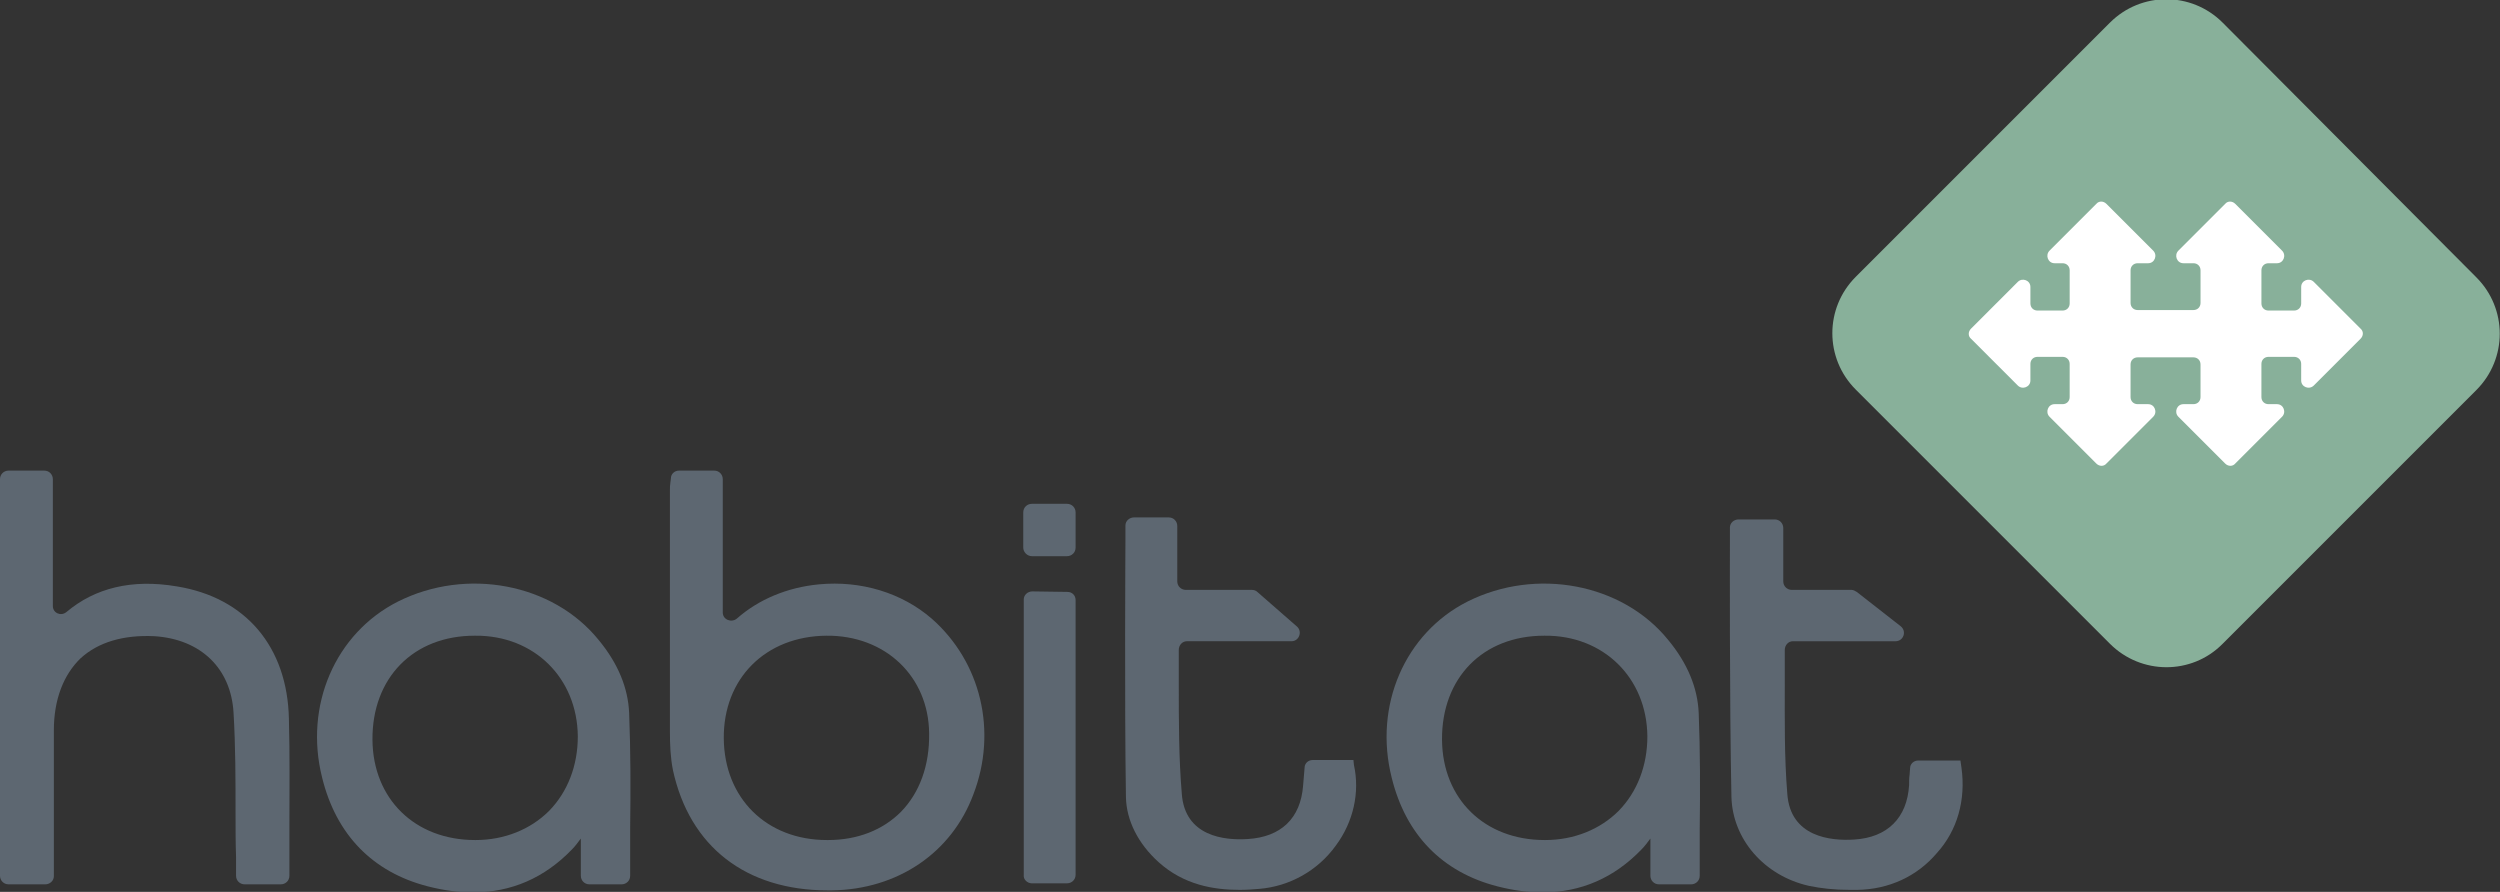 <?xml version="1.0" encoding="utf-8"?>
<!-- Generator: Adobe Illustrator 19.1.0, SVG Export Plug-In . SVG Version: 6.00 Build 0)  -->
<svg version="1.1" id="Layer_1" xmlns="http://www.w3.org/2000/svg" xmlns:xlink="http://www.w3.org/1999/xlink" x="0px" y="0px"
	 viewBox="0 0 496.7 177.2" style="enable-background:new 0 0 496.7 177.2;" xml:space="preserve">
<rect x="0" y="0" width="496.7" height="177.2" fill="#333333" stroke="none"/>
<style type="text/css">
	.st0{fill:#5D6771;}
	.st1{fill:#88B09A;}
	.st2{fill:#FFFFFF;}
</style>
<path class="st0" d="M185.1,122.9c-5.9-5.1-14-7.6-22.4-6.8c-6.3,0.6-12,3-16.3,6.8c-1.1,0.9-2.8,0.2-2.8-1.2V95.2
	c0-0.9-0.7-1.7-1.7-1.7h-7c-0.9,0-1.6,0.7-1.6,1.5c0,0.3-0.1,0.6-0.1,0.8c-0.1,0.6-0.1,1.1-0.1,1.7l0,6.2c0,13.7,0,27.8,0,41.7
	c0,2.5,0.1,5.1,0.6,7.6c3.3,15.2,14.5,23.9,30.8,23.9c0.3,0,0.6,0,0.8,0c13.1-0.2,23.8-7.5,28.1-19.1
	C198.2,145.3,194.9,131.5,185.1,122.9 M164.3,166.9c-12,0-20.4-8.3-20.5-20.2c-0.1-11.9,8.3-20.3,20.4-20.4
	c11.7-0.1,20.3,8.1,20.4,19.4c0.1,6.4-1.9,11.8-5.6,15.6c-3.6,3.6-8.6,5.6-14.5,5.6L164.3,166.9L164.3,166.9z"/>
<path class="st0" d="M118.9,127.1c-9.1-11.2-26.2-14.4-39.8-7.6c-12.5,6.3-18.7,20.7-15.1,35c2.8,11.4,10.1,18.8,21,21.6
	c3.1,0.8,6.1,1.2,9,1.2c7.6,0,14.2-2.9,19.6-8.5c0.7-0.7,1.2-1.4,1.8-2.2v7.4c0,0.9,0.7,1.7,1.7,1.7h6.4c0.9,0,1.7-0.7,1.7-1.7v0
	c0-3.2,0-6.3,0-9.5c0.1-7.5,0.1-15.2-0.2-22.8C124.8,136.7,122.8,131.8,118.9,127.1 M114.8,146.3c0,5.8-2,11-5.7,14.8
	c-3.7,3.7-8.9,5.8-14.6,5.8h-0.1c-12,0-20.3-8.2-20.4-19.9c-0.1-12.3,8.1-20.7,20.3-20.7h0.1C106.1,126.2,114.7,134.7,114.8,146.3"
	/>
<path class="st0" d="M331.4,127.1c-9.1-11.2-26.2-14.4-39.8-7.6c-12.5,6.3-18.7,20.7-15.1,35c2.8,11.4,10.1,18.8,21,21.6
	c3.1,0.8,6.1,1.2,9,1.2c7.6,0,14.2-2.9,19.6-8.5c0.7-0.7,1.2-1.4,1.8-2.2v7.4c0,0.9,0.7,1.7,1.7,1.7h6.4c0.9,0,1.7-0.7,1.7-1.7v0
	c0-3.2,0-6.3,0-9.5c0.1-7.5,0.1-15.2-0.2-22.8C337.3,136.7,335.3,131.8,331.4,127.1 M327.3,146.3c0,5.8-2,11-5.7,14.8
	c-3.7,3.7-8.9,5.8-14.6,5.8h-0.1c-12,0-20.3-8.2-20.4-19.9c-0.1-12.3,8.1-20.7,20.3-20.7h0.1C318.6,126.2,327.2,134.7,327.3,146.3"
	/>
<path class="st0" d="M35.1,116.5c-8.9-1.5-16.2,0.3-21.9,5.1c-1.1,0.9-2.7,0.2-2.7-1.2V95.2c0-0.9-0.7-1.7-1.7-1.7H1.7
	c-0.9,0-1.7,0.7-1.7,1.7V174c0,0.9,0.7,1.7,1.7,1.7h7.3c0.9,0,1.7-0.7,1.7-1.6c0-2.9,0-8.7,0-11.2c0-5.9,0-11.9,0-17.8
	c0-6.1,1.9-11,5.3-14.3c3.5-3.2,8.5-4.7,14.7-4.4c9.2,0.6,15.2,6.4,15.7,15.2c0.4,6.6,0.4,13.4,0.4,20c0,2.9,0,5.8,0.1,8.7
	c0,0.8,0,1.7,0,2.5l0,1.2c0,0.9,0.7,1.7,1.7,1.7h7.2c0.9,0,1.7-0.7,1.7-1.7v0c0-3.2,0-6.5,0-9.7c0-7,0.1-14.3-0.1-21.5
	C57.1,128.5,48.8,118.7,35.1,116.5"/>
<path class="st0" d="M268.9,151h-8.1c-0.9,0-1.6,0.7-1.6,1.5l-0.1,1.2c-0.1,0.8-0.1,1.6-0.2,2.4c-0.5,6.5-4.4,10.2-11,10.6
	c-4.6,0.3-12.5-0.5-13.1-9c-0.6-7.1-0.6-14.5-0.6-21.5c0-2.4,0-4.7,0-7.1c0-0.9,0.7-1.7,1.6-1.7h20.8c1.5,0,2.2-1.9,1.1-2.9
	l-7.9-6.9c-0.3-0.3-0.7-0.4-1.1-0.4h-13.1c-0.9,0-1.7-0.7-1.7-1.7v-11c0-0.9-0.7-1.7-1.7-1.7h-6.9c-0.9,0-1.7,0.7-1.7,1.6l0,3.3
	c0,0.3-0.2,31.5,0.1,50.7c0.1,4.6,2.4,9.2,6.5,12.9c5,4.5,10.9,5.5,16.1,5.5c1.4,0,2.7-0.1,3.9-0.2c6-0.5,11.6-3.6,15.2-8.6
	c3.5-4.7,4.8-10.6,3.6-16L268.9,151z"/>
<path class="st0" d="M389.7,152.5l-0.2-1.4h-8.4c-0.9,0-1.6,0.7-1.6,1.5l-0.1,1.3c-0.1,0.7-0.1,1.4-0.1,2.1
	c-0.4,6.5-4.3,10.4-10.9,10.8c-4.7,0.3-12.7-0.5-13.3-9.1c-0.6-7.3-0.5-14.8-0.5-22c0-2.2,0-4.4,0-6.6c0-0.9,0.7-1.7,1.6-1.7h20.4
	c1.6,0,2.3-2,1-3l-8.7-6.8c-0.3-0.2-0.7-0.4-1-0.4H356c-0.9,0-1.7-0.7-1.7-1.7v-10.6c0-0.9-0.7-1.7-1.7-1.7h-7.2
	c-0.9,0-1.7,0.7-1.7,1.6l0,3.4c0,0.3-0.1,31,0.3,50.1c0.2,8.4,6.5,15.7,15.4,17.7c2.4,0.5,5,0.8,8.2,0.8c0.5,0,0.9,0,1.4,0
	c6.3-0.1,11.9-2.7,15.8-7.3C388.9,165,390.6,158.9,389.7,152.5"/>
<path class="st0" d="M205,175.5h7c0.9,0,1.7-0.7,1.7-1.7v-54.6c0-0.9-0.7-1.6-1.6-1.6l-7-0.1c-0.9,0-1.7,0.7-1.7,1.6v54.8
	C203.3,174.7,204.1,175.5,205,175.5"/>
<path class="st0" d="M205,110.5h7c0.9,0,1.7-0.7,1.7-1.7v-7c0-0.9-0.7-1.7-1.7-1.7h-7c-0.9,0-1.7,0.7-1.7,1.7v7
	C203.3,109.7,204.1,110.5,205,110.5"/>
<path class="st1" d="M419.2,127.9l-50.5-50.5c-6.2-6.2-6.2-16.2,0-22.4l50.5-50.5c6.2-6.2,16.2-6.2,22.4,0L492,55.1
	c6.2,6.2,6.2,16.2,0,22.4l-50.5,50.5C435.4,134.1,425.4,134.1,419.2,127.9"/>
<path class="st2" d="M469,65.3l-9.3-9.3c-0.9-0.9-2.5-0.3-2.5,1v3.3c0,0.8-0.6,1.4-1.4,1.4h-5.1c-0.8,0-1.4-0.6-1.4-1.4v-6.6
	c0-0.8,0.6-1.4,1.4-1.4h1.7c1.3,0,1.9-1.6,1-2.5l-9.3-9.3c-0.6-0.6-1.5-0.6-2,0l-9.3,9.3c-0.9,0.9-0.3,2.5,1,2.5h2
	c0.8,0,1.4,0.6,1.4,1.4v6.5c0,0.8-0.6,1.4-1.4,1.4h-11.1c-0.8,0-1.4-0.6-1.4-1.4v-6.5c0-0.8,0.6-1.4,1.4-1.4h2.1
	c1.3,0,1.9-1.6,1-2.5l-9.3-9.3c-0.6-0.6-1.5-0.6-2,0l-9.3,9.3c-0.9,0.9-0.3,2.5,1,2.5h1.6c0.8,0,1.4,0.6,1.4,1.4v6.6
	c0,0.8-0.6,1.4-1.4,1.4h-5c-0.8,0-1.4-0.6-1.4-1.4V57c0-1.3-1.6-1.9-2.5-1l-9.3,9.3c-0.6,0.6-0.6,1.5,0,2l9.3,9.3
	c0.9,0.9,2.5,0.3,2.5-1v-3.3c0-0.8,0.6-1.4,1.4-1.4h5c0.8,0,1.4,0.6,1.4,1.4v6.6c0,0.8-0.6,1.4-1.4,1.4h-1.6c-1.3,0-1.9,1.6-1,2.5
	l9.3,9.3c0.6,0.6,1.5,0.6,2,0l9.3-9.3c0.9-0.9,0.3-2.5-1-2.5h-2.1c-0.8,0-1.4-0.6-1.4-1.4v-6.5c0-0.8,0.6-1.4,1.4-1.4h11.1
	c0.8,0,1.4,0.6,1.4,1.4v6.5c0,0.8-0.6,1.4-1.4,1.4h-2c-1.3,0-1.9,1.6-1,2.5l9.3,9.3c0.6,0.6,1.5,0.6,2,0l9.3-9.3
	c0.9-0.9,0.3-2.5-1-2.5h-1.7c-0.8,0-1.4-0.6-1.4-1.4v-6.6c0-0.8,0.6-1.4,1.4-1.4h5.1c0.8,0,1.4,0.6,1.4,1.4v3.3c0,1.3,1.6,1.9,2.5,1
	l9.3-9.3C469.6,66.7,469.6,65.8,469,65.3"/>
</svg>
